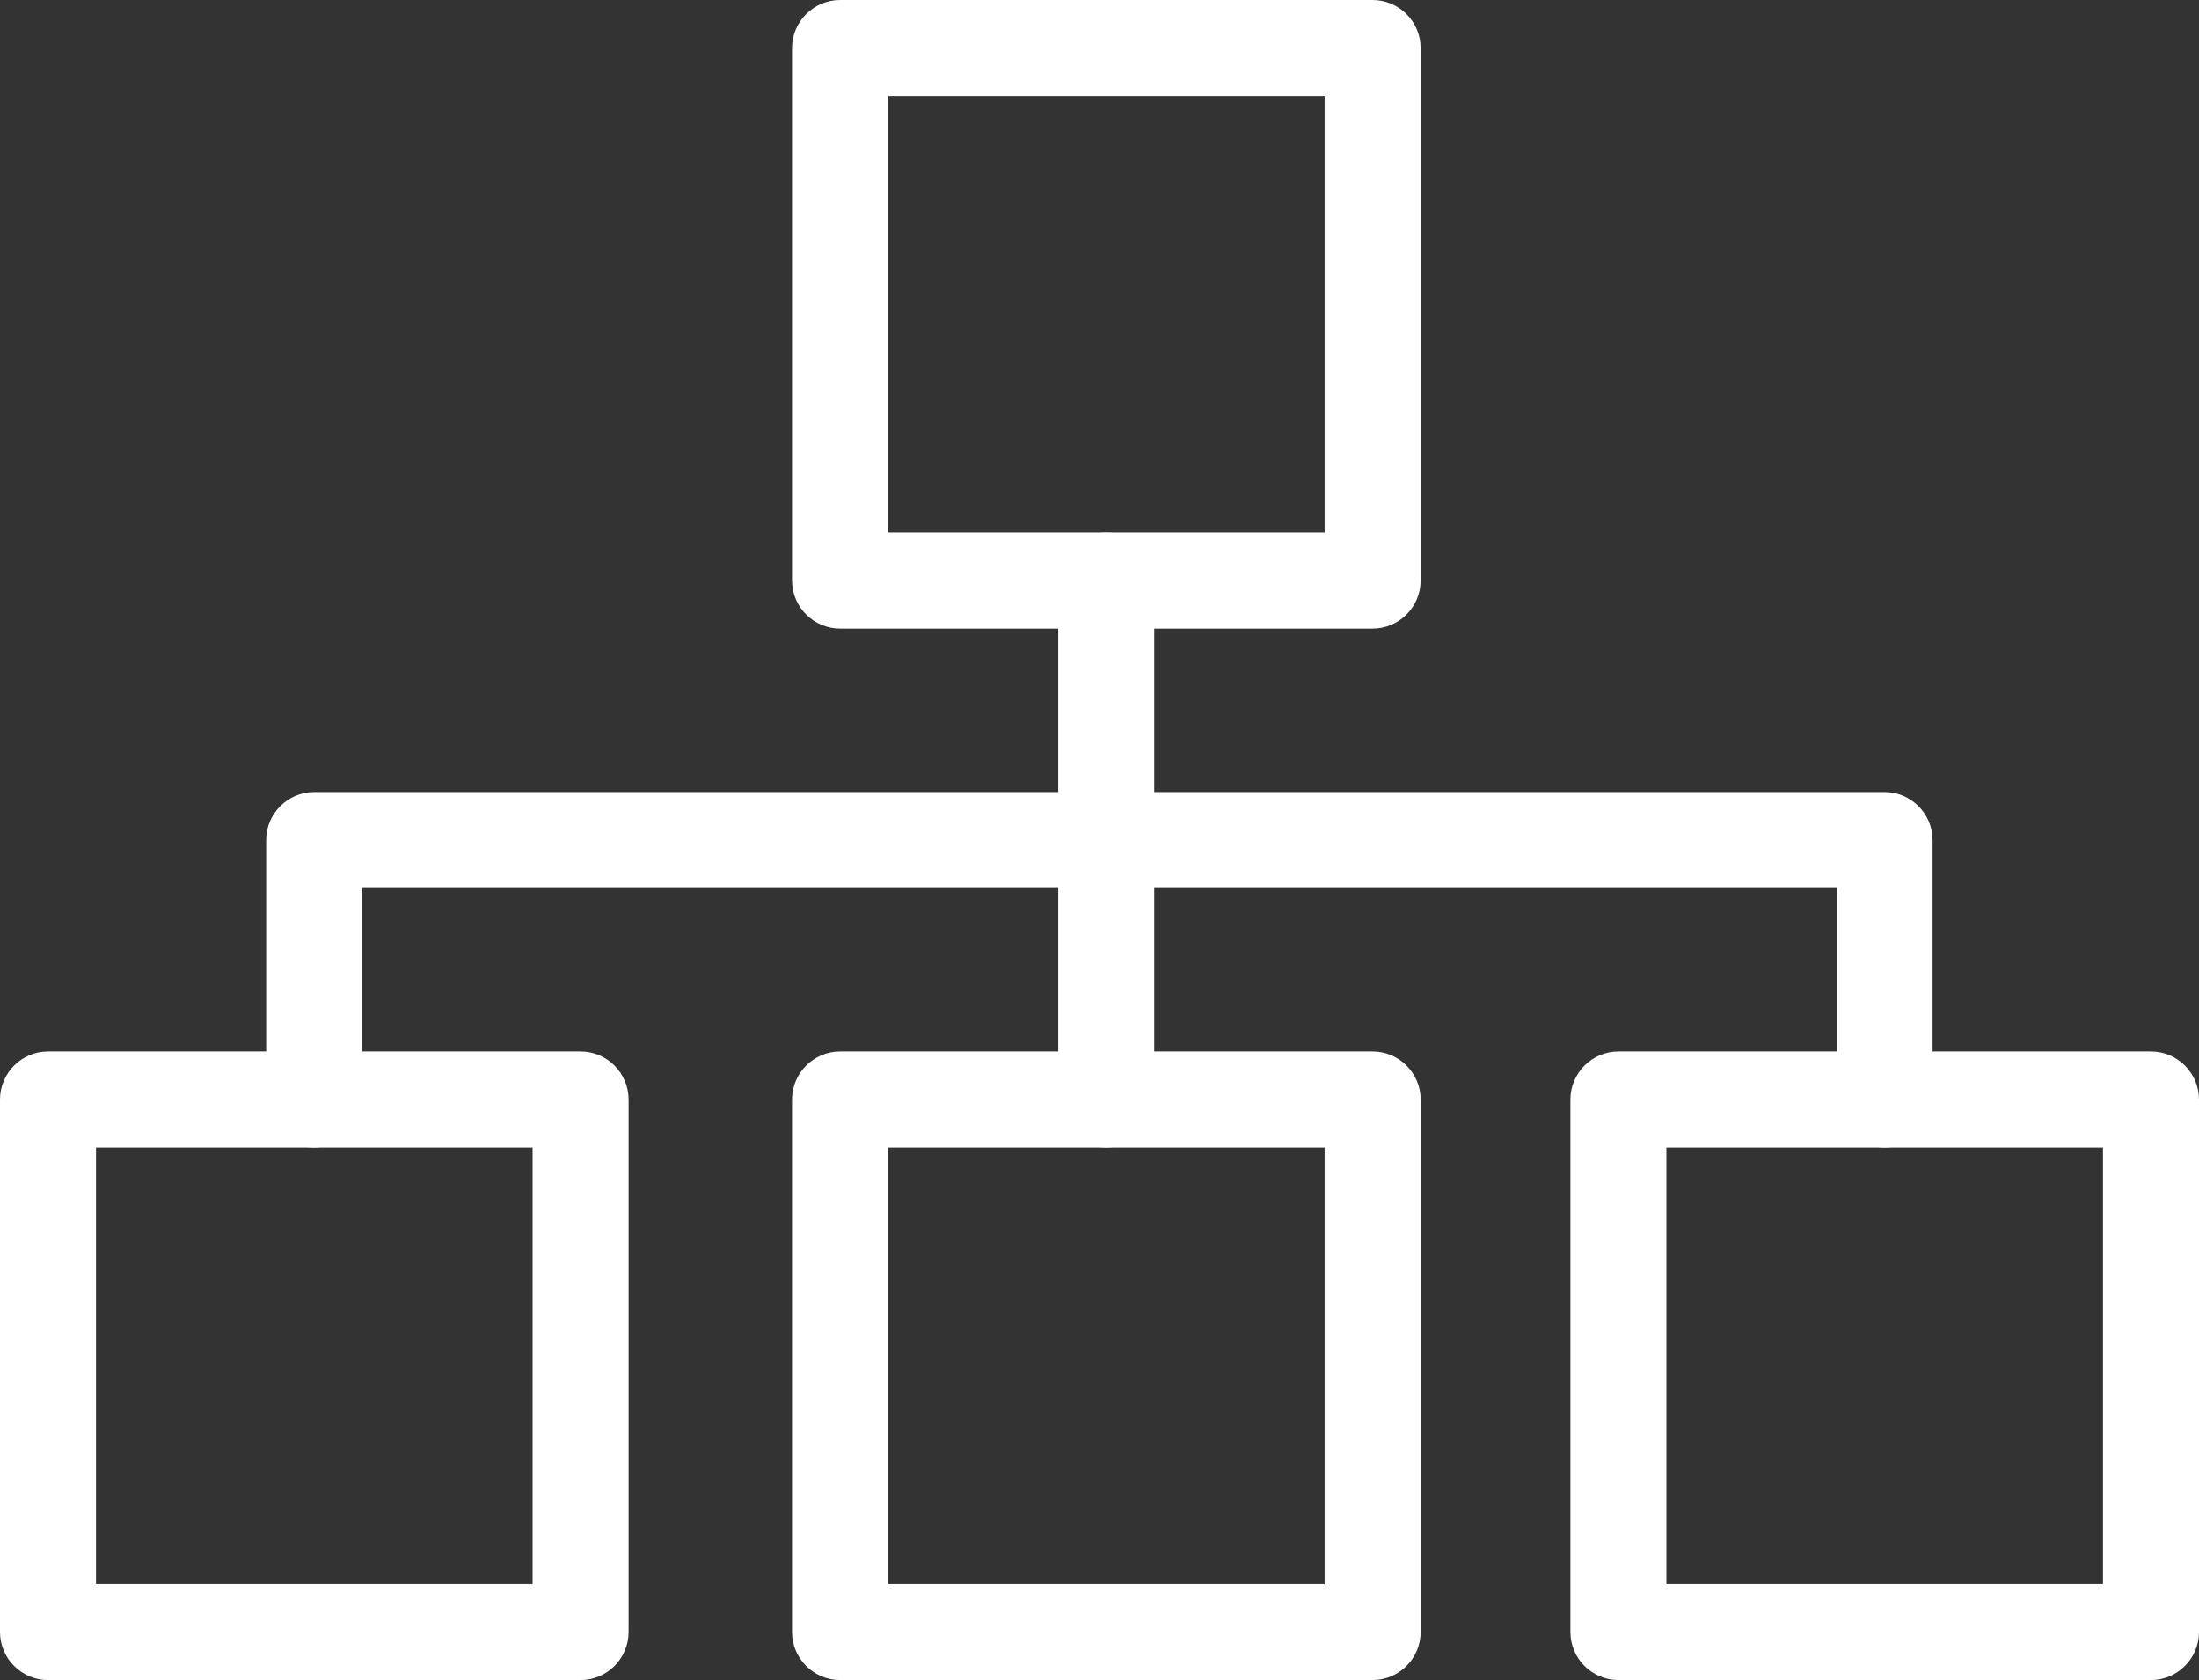 <?xml version="1.0" encoding="UTF-8"?>
<svg id="Capa_1" data-name="Capa 1" xmlns="http://www.w3.org/2000/svg" viewBox="0 0 91.62 70">
  <rect x="0" y="0" width="91.62" height="70" fill="#333333" stroke="none"/>
  <defs>
    <style>
      .cls-1 {
        fill: #fff;
        stroke-width: 0px;
      }
    </style>
  </defs>
  <path class="cls-1" d="m57.19,26.19h-22.19c-1.1,0-2-.9-2-2V2c0-1.1.9-2,2-2h22.19c1.1,0,2,.9,2,2v22.19c0,1.1-.9,2-2,2Zm-20.19-4h18.19V4h-18.19v18.19Z"/>
  <path class="cls-1" d="m57.19,70h-22.19c-1.1,0-2-.9-2-2v-22.19c0-1.1.9-2,2-2h22.19c1.1,0,2,.9,2,2v22.19c0,1.1-.9,2-2,2Zm-20.19-4h18.19v-18.19h-18.19v18.19Z"/>
  <path class="cls-1" d="m24.19,70H2c-1.1,0-2-.9-2-2v-22.19c0-1.1.9-2,2-2h22.19c1.1,0,2,.9,2,2v22.19c0,1.1-.9,2-2,2Zm-20.19-4h18.19v-18.19H4v18.19Z"/>
  <path class="cls-1" d="m89.62,70h-22.19c-1.1,0-2-.9-2-2v-22.19c0-1.1.9-2,2-2h22.19c1.1,0,2,.9,2,2v22.19c0,1.1-.9,2-2,2Zm-20.19-4h18.19v-18.19h-18.19v18.19Z"/>
  <path class="cls-1" d="m46.09,47.81c-1.1,0-2-.9-2-2v-21.62c0-1.1.9-2,2-2s2,.9,2,2v21.62c0,1.1-.9,2-2,2Z"/>
  <path class="cls-1" d="m78.53,47.81c-1.1,0-2-.9-2-2v-8.81H15.09v8.81c0,1.1-.9,2-2,2s-2-.9-2-2v-10.81c0-1.1.9-2,2-2h65.43c1.1,0,2,.9,2,2v10.81c0,1.1-.9,2-2,2Z"/>
</svg>
